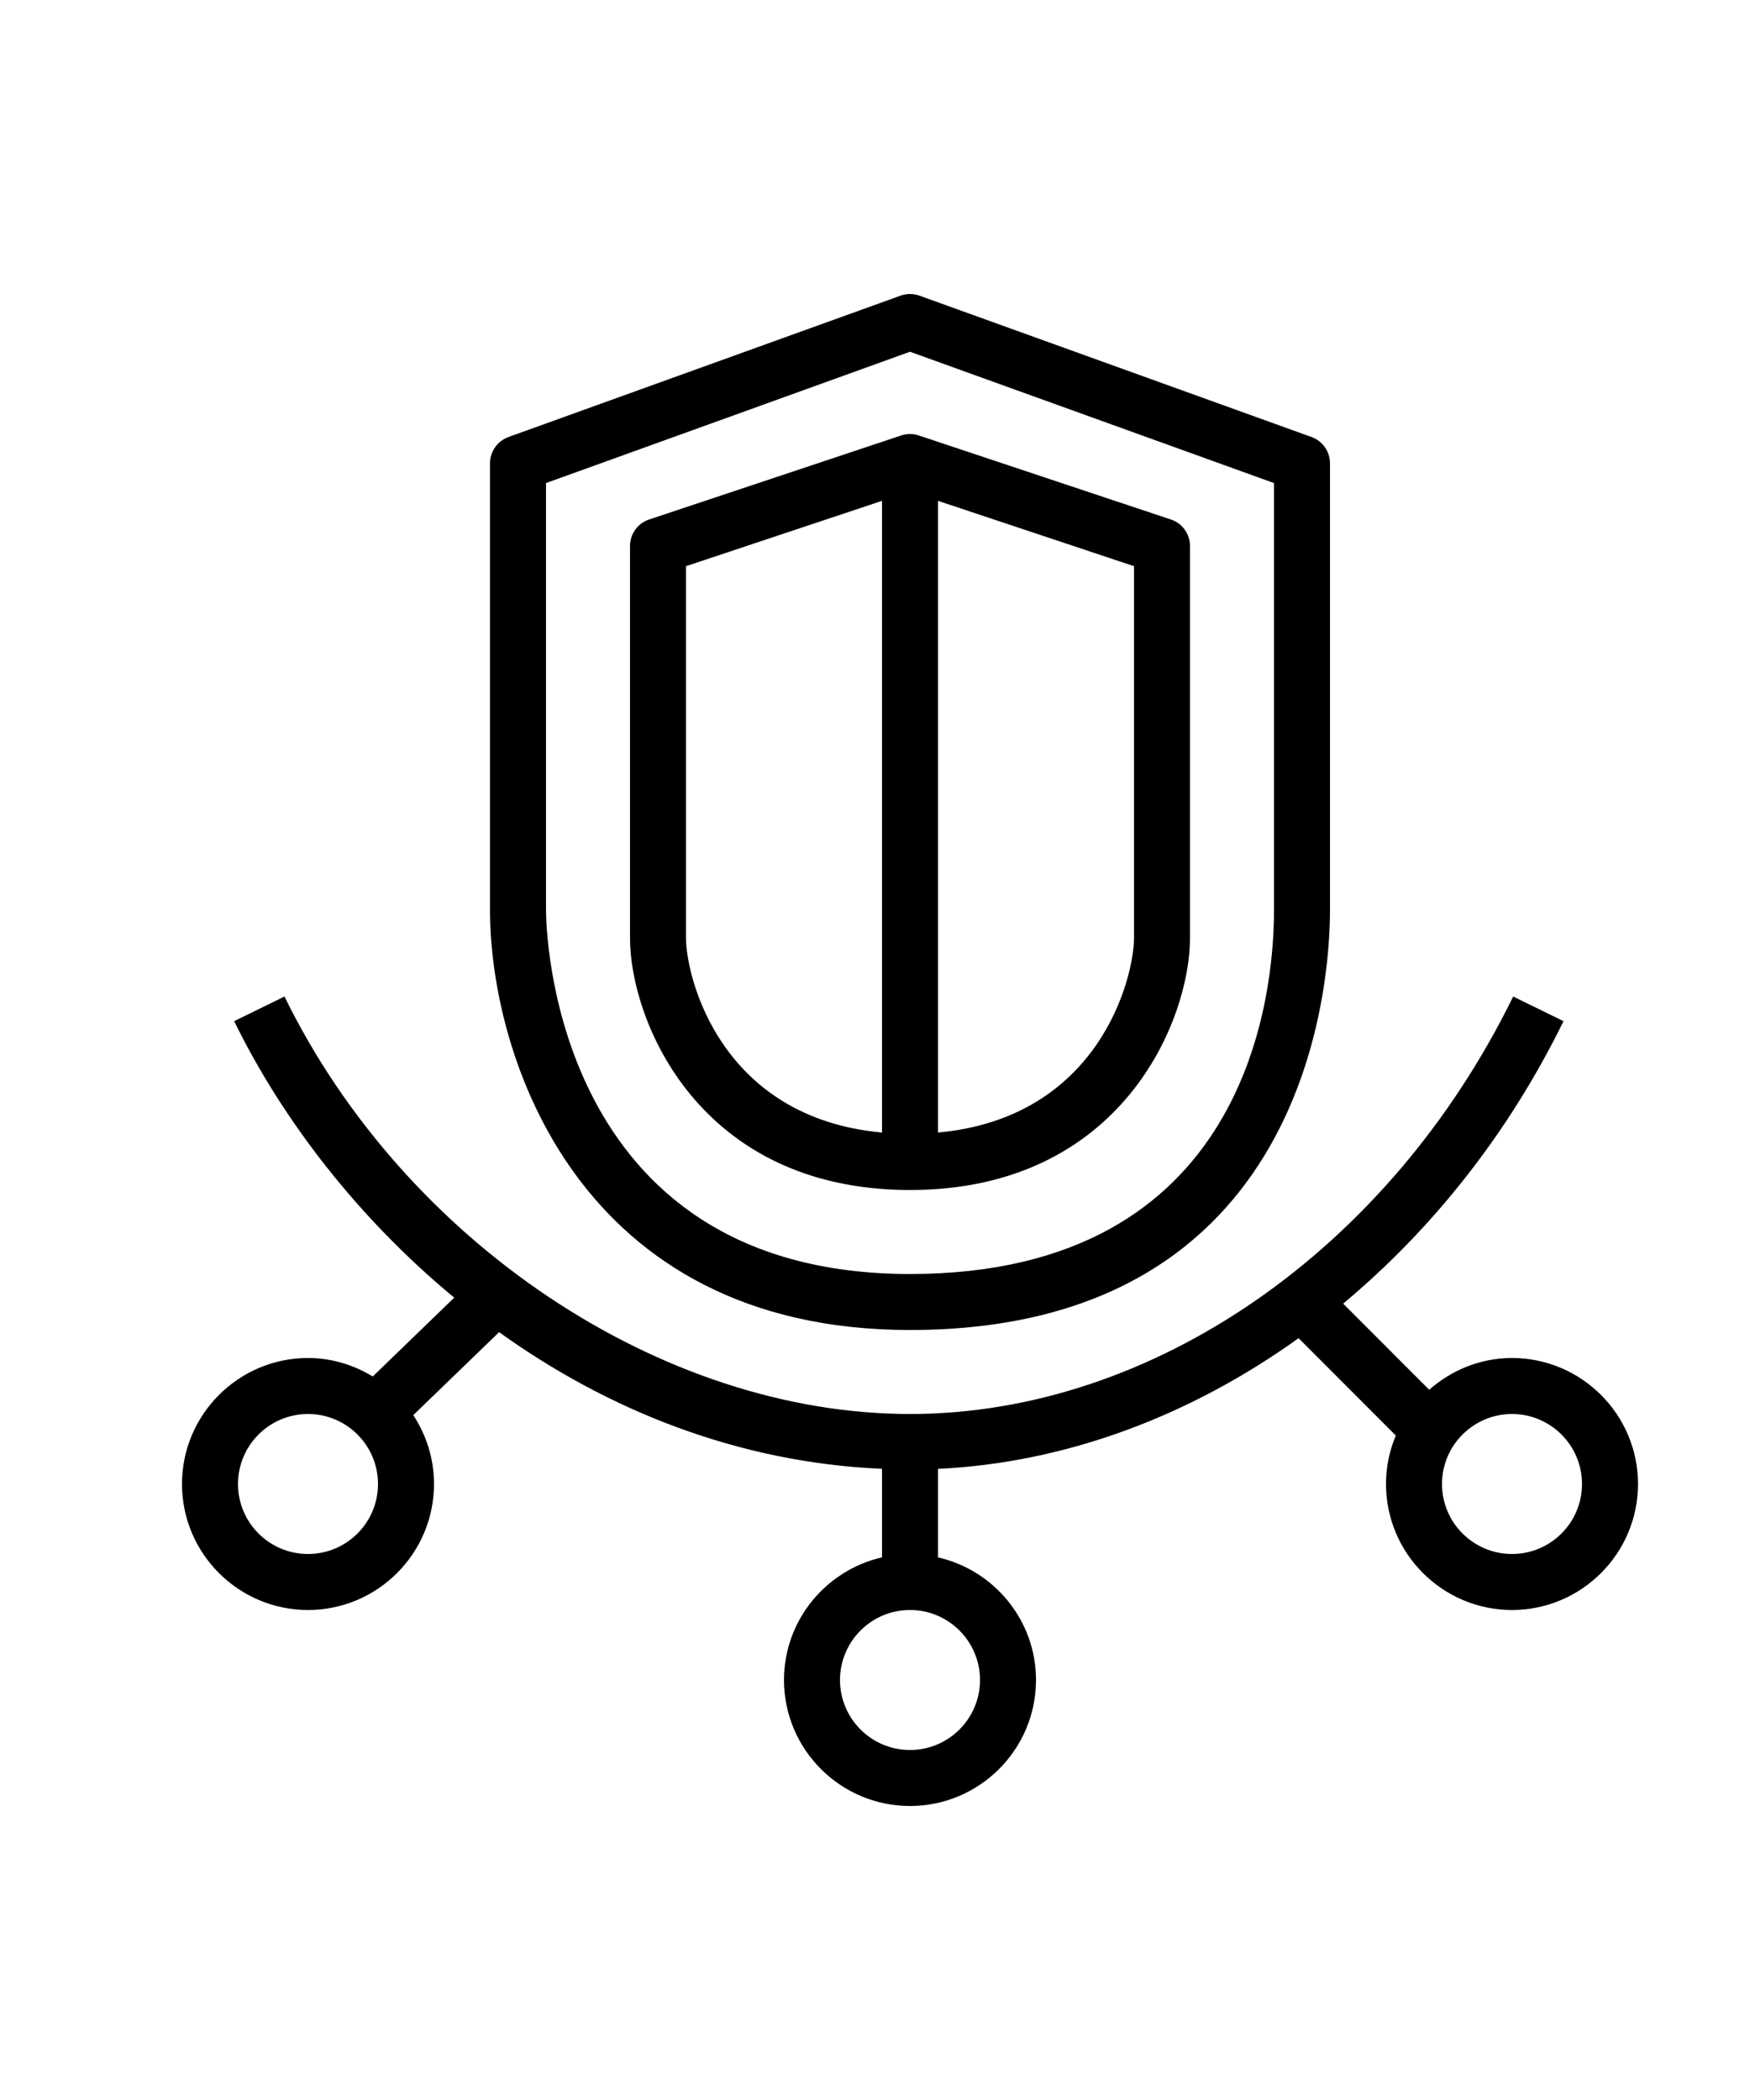 <svg width="25" height="30" viewBox="0 0 25 30" fill="none" xmlns="http://www.w3.org/2000/svg">
<g clip-path="url(#clip0_19_228)">
<path fill-rule="evenodd" clip-rule="evenodd" d="M9.8 8.088L12.6 7.155V16.179C10.29 15.969 9.8 13.96 9.8 13.4V8.088ZM16.2 13.4C16.2 13.96 15.71 15.969 13.4 16.179V7.155L16.2 8.088V13.4ZM13 17C16.022 17 17 14.575 17 13.4V7.8C17 7.628 16.89 7.475 16.726 7.421L13.126 6.221C13.044 6.193 12.956 6.193 12.874 6.221L9.274 7.421C9.11 7.475 9 7.628 9 7.8V13.4C9 14.575 9.978 17 13 17ZM7.8 6.901L13 5.025L18.2 6.901V13C18.2 14.22 17.825 18.2 13 18.2C7.859 18.2 7.8 13.213 7.8 13V6.901ZM13 19C18.71 19 19 14.002 19 13V6.62C19 6.451 18.894 6.3 18.736 6.243L13.136 4.224C13.048 4.192 12.952 4.192 12.864 4.224L7.264 6.243C7.106 6.3 7 6.451 7 6.62V13C7 15.075 8.254 19 13 19ZM21.6 22.2C21.048 22.2 20.6 21.752 20.6 21.2C20.6 20.649 21.048 20.2 21.6 20.2C22.152 20.2 22.6 20.649 22.6 21.2C22.6 21.752 22.152 22.2 21.6 22.2ZM14 24C14 24.552 13.552 25 13 25C12.448 25 12 24.552 12 24C12 23.449 12.448 23 13 23C13.552 23 14 23.449 14 24ZM4.4 22.2C3.848 22.2 3.4 21.752 3.4 21.2C3.4 20.649 3.848 20.2 4.4 20.2C4.952 20.2 5.4 20.649 5.4 21.2C5.4 21.752 4.952 22.2 4.4 22.2ZM21.6 19.4C21.145 19.4 20.734 19.575 20.417 19.854L19.188 18.623C20.458 17.564 21.548 16.197 22.336 14.588L21.617 14.236C19.843 17.859 16.46 20.2 13 20.2C9.458 20.2 5.783 17.748 4.064 14.236L3.345 14.588C4.032 15.992 5.112 17.4 6.489 18.538L5.325 19.664C5.054 19.5 4.74 19.4 4.4 19.4C3.408 19.4 2.6 20.208 2.6 21.2C2.6 22.193 3.408 23 4.4 23C5.392 23 6.2 22.193 6.2 21.2C6.2 20.837 6.09 20.5 5.904 20.216L7.13 19.031C8.675 20.14 10.537 20.894 12.6 20.983V22.248C11.8 22.431 11.2 23.146 11.2 24C11.2 24.993 12.008 25.8 13 25.8C13.992 25.8 14.8 24.993 14.8 24C14.8 23.146 14.2 22.431 13.4 22.248V20.984C15.217 20.898 16.995 20.234 18.551 19.117L19.94 20.508C19.85 20.721 19.8 20.955 19.8 21.2C19.8 22.193 20.608 23 21.6 23C22.592 23 23.4 22.193 23.4 21.2C23.4 20.208 22.592 19.4 21.6 19.4Z" fill="black"/>
</g>
<defs>
<clipPath id="clip0_19_228">
<rect width="32" height="32" fill="white" transform="translate(-3 -1)"/>
</clipPath>
</defs>
</svg>
